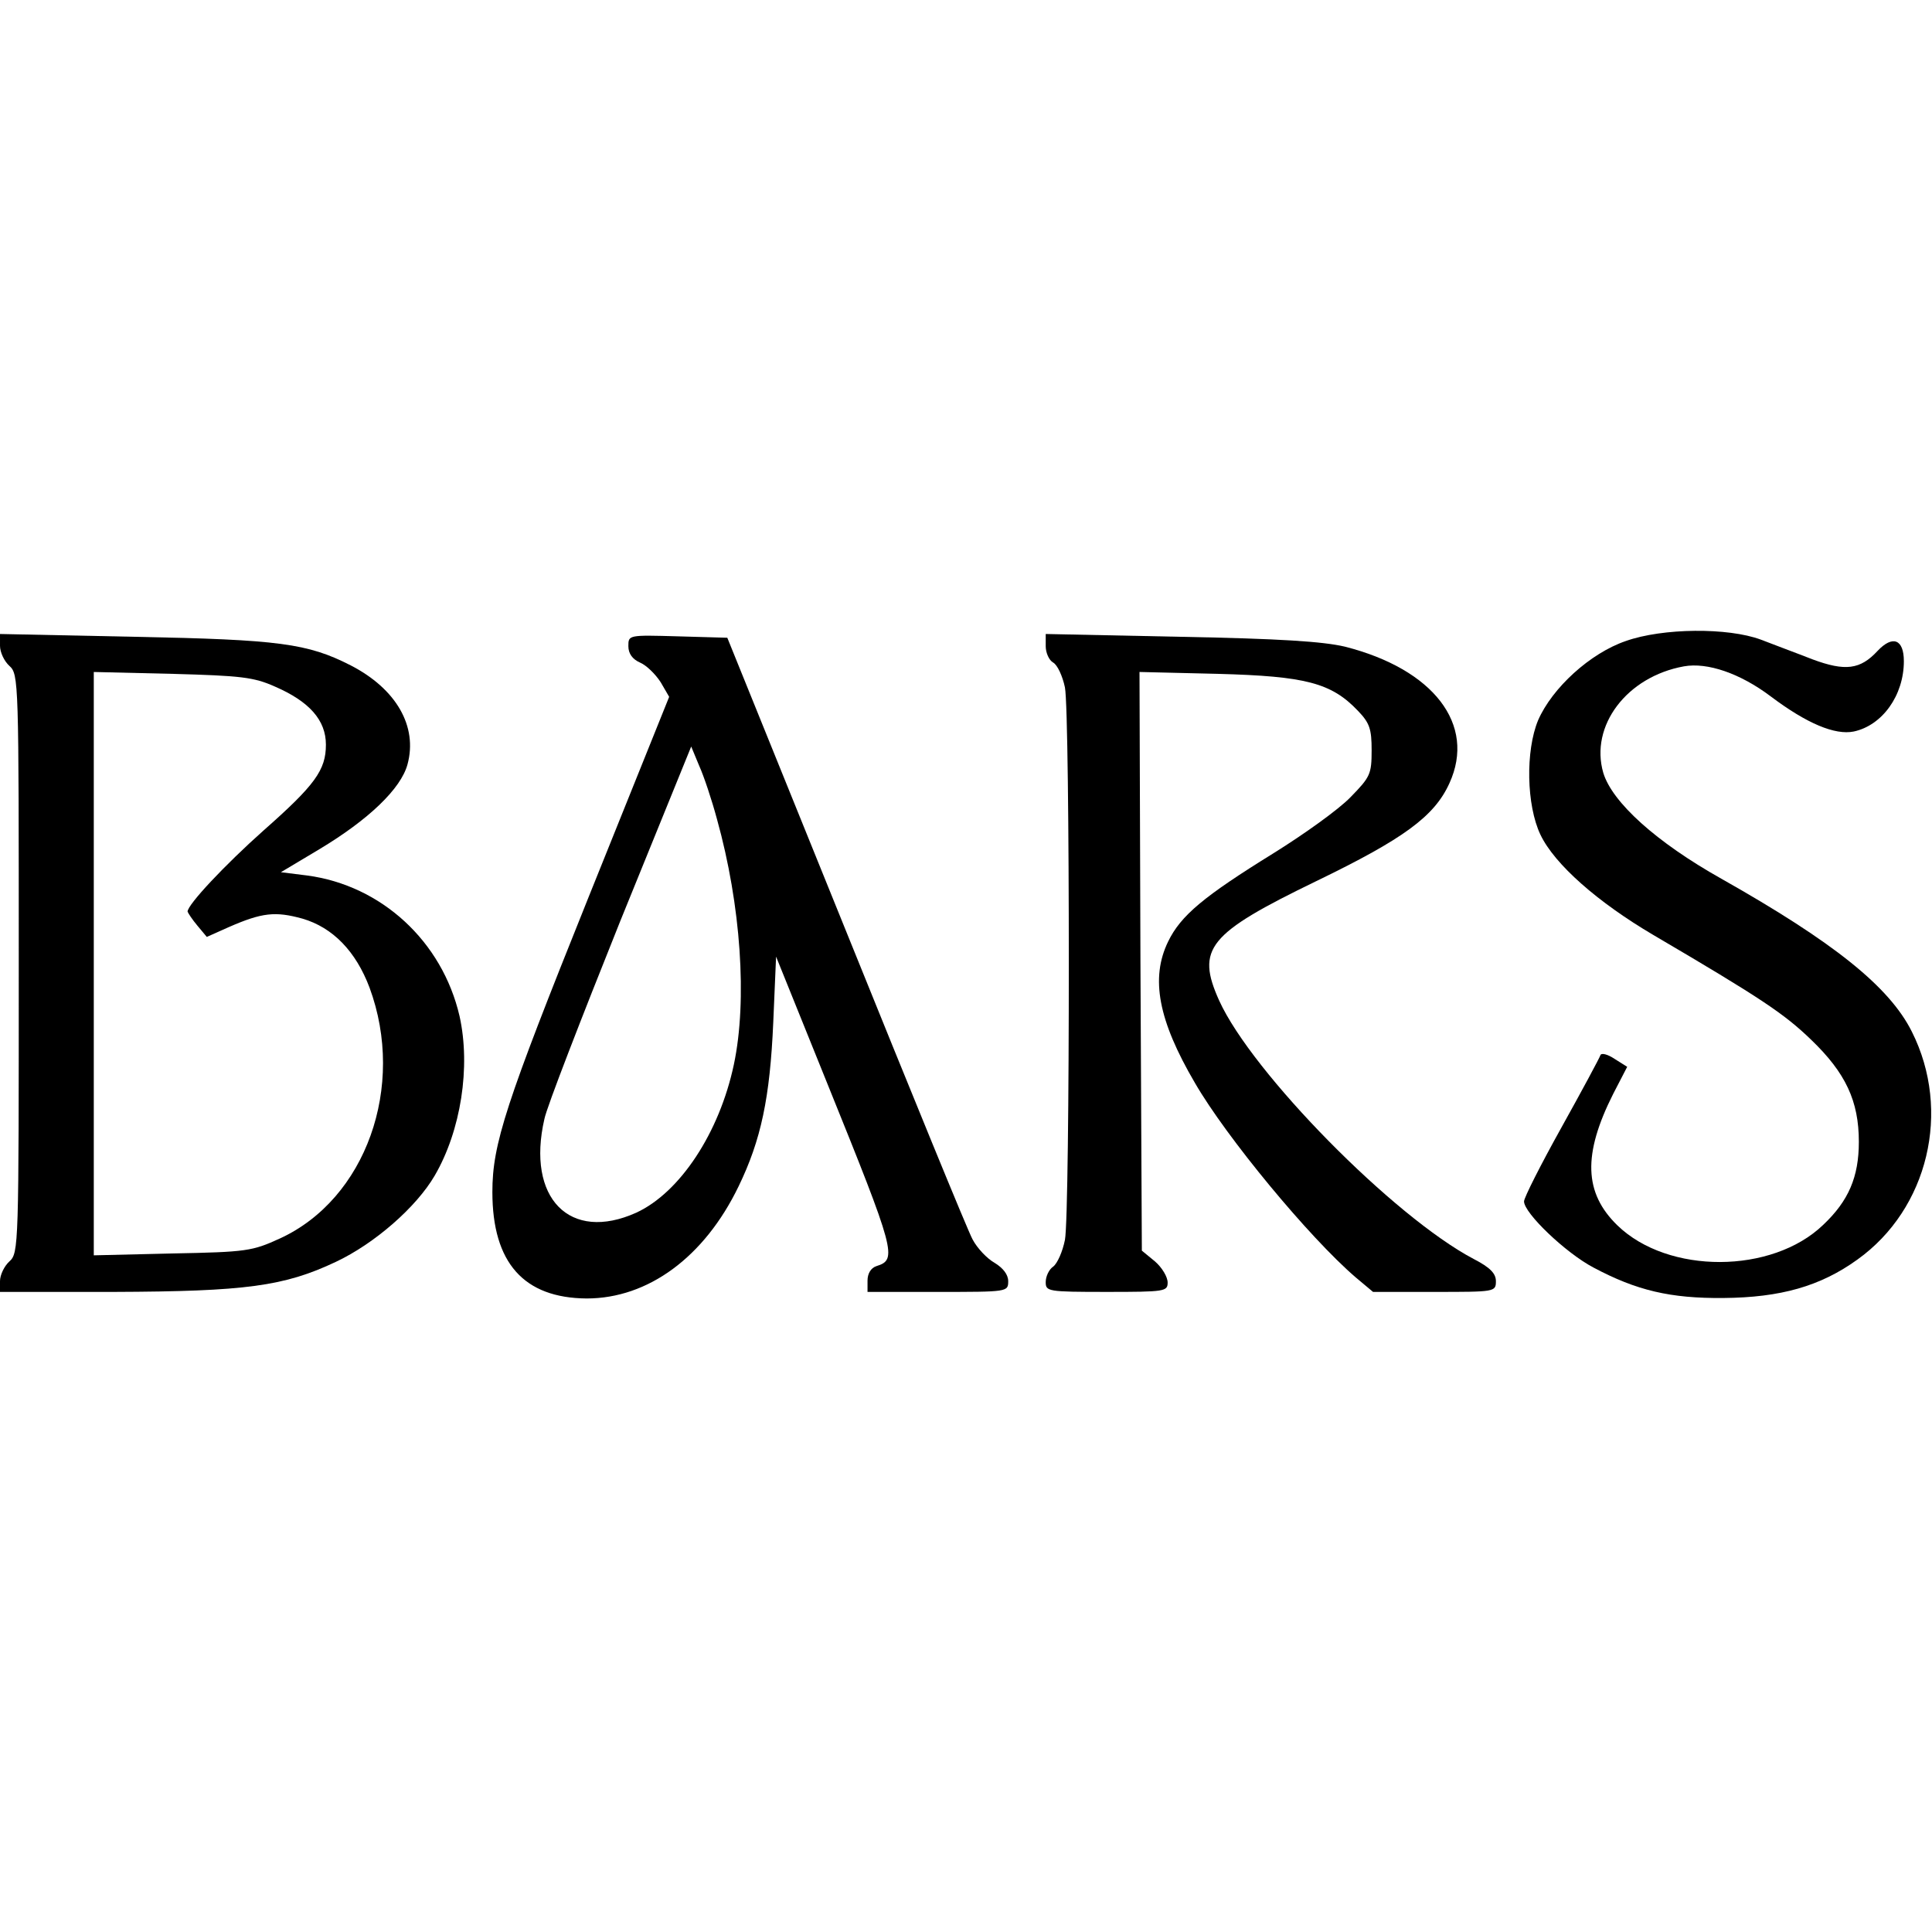 <?xml version="1.0" encoding="UTF-8" standalone="yes"?>
<svg version="1.0" xmlns="http://www.w3.org/2000/svg" width="100mm" height="100mm" viewBox="0 0 412 143" preserveAspectRatio="xMidYMid meet">
  <g transform="translate(0,143) scale(0.1,-0.1)" fill="#000000" stroke="none">
    <path d="M3467 1408 c-76 -26 -157 -100 -187 -169 -27 -65 -25 -181 5 -244 30
-63 122 -144 241 -214 230 -135 279 -168 336 -223 74 -71 102 -131 102 -218 0
-75 -22 -126 -76 -177 -109 -105 -331 -106 -439 -1 -71 69 -74 151 -9 280 l30
58 -27 17 c-15 10 -28 13 -30 8 -2 -6 -39 -75 -83 -154 -44 -79 -80 -150 -80
-158 0 -25 89 -110 148 -141 92 -49 164 -66 277 -65 122 1 207 25 286 82 151
108 201 317 116 486 -48 96 -167 191 -406 326 -139 78 -233 163 -252 226 -29
100 50 205 172 227 50 9 120 -15 185 -64 77 -58 137 -83 177 -75 61 13 107 77
107 150 0 47 -24 56 -56 22 -37 -40 -69 -44 -139 -18 -33 13 -82 31 -110 42
-70 26 -209 25 -288 -3z"/>
    <path d="M0 1398 c0 -14 9 -33 20 -43 20 -18 20 -31 20 -635 0 -604 0 -617
-20 -635 -11 -10 -20 -29 -20 -42 l0 -23 243 0 c281 1 363 12 473 64 83 39
172 117 211 184 56 96 77 232 53 340 -37 160 -167 279 -325 300 l-56 7 82 49
c105 63 174 129 188 181 22 81 -24 161 -121 211 -92 47 -153 55 -460 61 l-288
6 0 -25z m586 -87 c74 -32 109 -72 109 -124 0 -54 -23 -86 -133 -183 -82 -73
-162 -158 -162 -173 1 -3 10 -17 21 -30 l20 -24 47 21 c71 31 99 34 157 18 65
-19 114 -70 143 -147 78 -211 -8 -451 -191 -535 -59 -27 -71 -29 -229 -32
l-168 -4 0 622 0 622 168 -4 c146 -4 173 -7 218 -27z"/>
    <path d="M1340 1397 c0 -16 9 -28 25 -35 14 -6 33 -25 44 -42 l18 -31 -173
-430 c-176 -438 -204 -524 -204 -626 0 -151 67 -226 201 -227 131 0 251 88
324 239 48 99 67 189 74 350 l6 140 109 -270 c146 -361 150 -376 105 -390 -12
-4 -19 -16 -19 -31 l0 -24 150 0 c149 0 150 0 150 23 0 14 -11 28 -29 39 -16
9 -37 31 -47 50 -10 18 -131 314 -270 658 l-253 625 -105 3 c-106 3 -106 3
-106 -21z m189 -369 c51 -183 65 -386 36 -523 -31 -146 -115 -273 -208 -316
-142 -64 -235 31 -196 200 5 25 78 213 161 420 l152 374 17 -41 c10 -22 27
-73 38 -114z"/>
    <path d="M2230 1397 c0 -14 7 -30 16 -35 9 -5 20 -29 25 -53 11 -58 11 -1121
0 -1178 -5 -25 -16 -50 -25 -57 -9 -6 -16 -21 -16 -33 0 -20 4 -21 130 -21
124 0 130 1 130 20 0 12 -12 32 -27 45 l-28 23 -3 617 -2 617 167 -4 c187 -5
242 -19 299 -79 25 -26 29 -39 29 -84 0 -51 -3 -57 -45 -100 -25 -26 -99 -79
-165 -120 -147 -91 -197 -132 -224 -188 -38 -78 -21 -168 57 -301 67 -116 244
-330 343 -415 l37 -31 131 0 c129 0 131 0 131 23 0 16 -12 29 -47 47 -171 90
-473 397 -543 551 -50 111 -24 143 207 255 186 90 252 138 284 209 57 125 -34
243 -223 291 -47 11 -138 17 -350 21 l-288 6 0 -26z"/>
  </g>
</svg>
